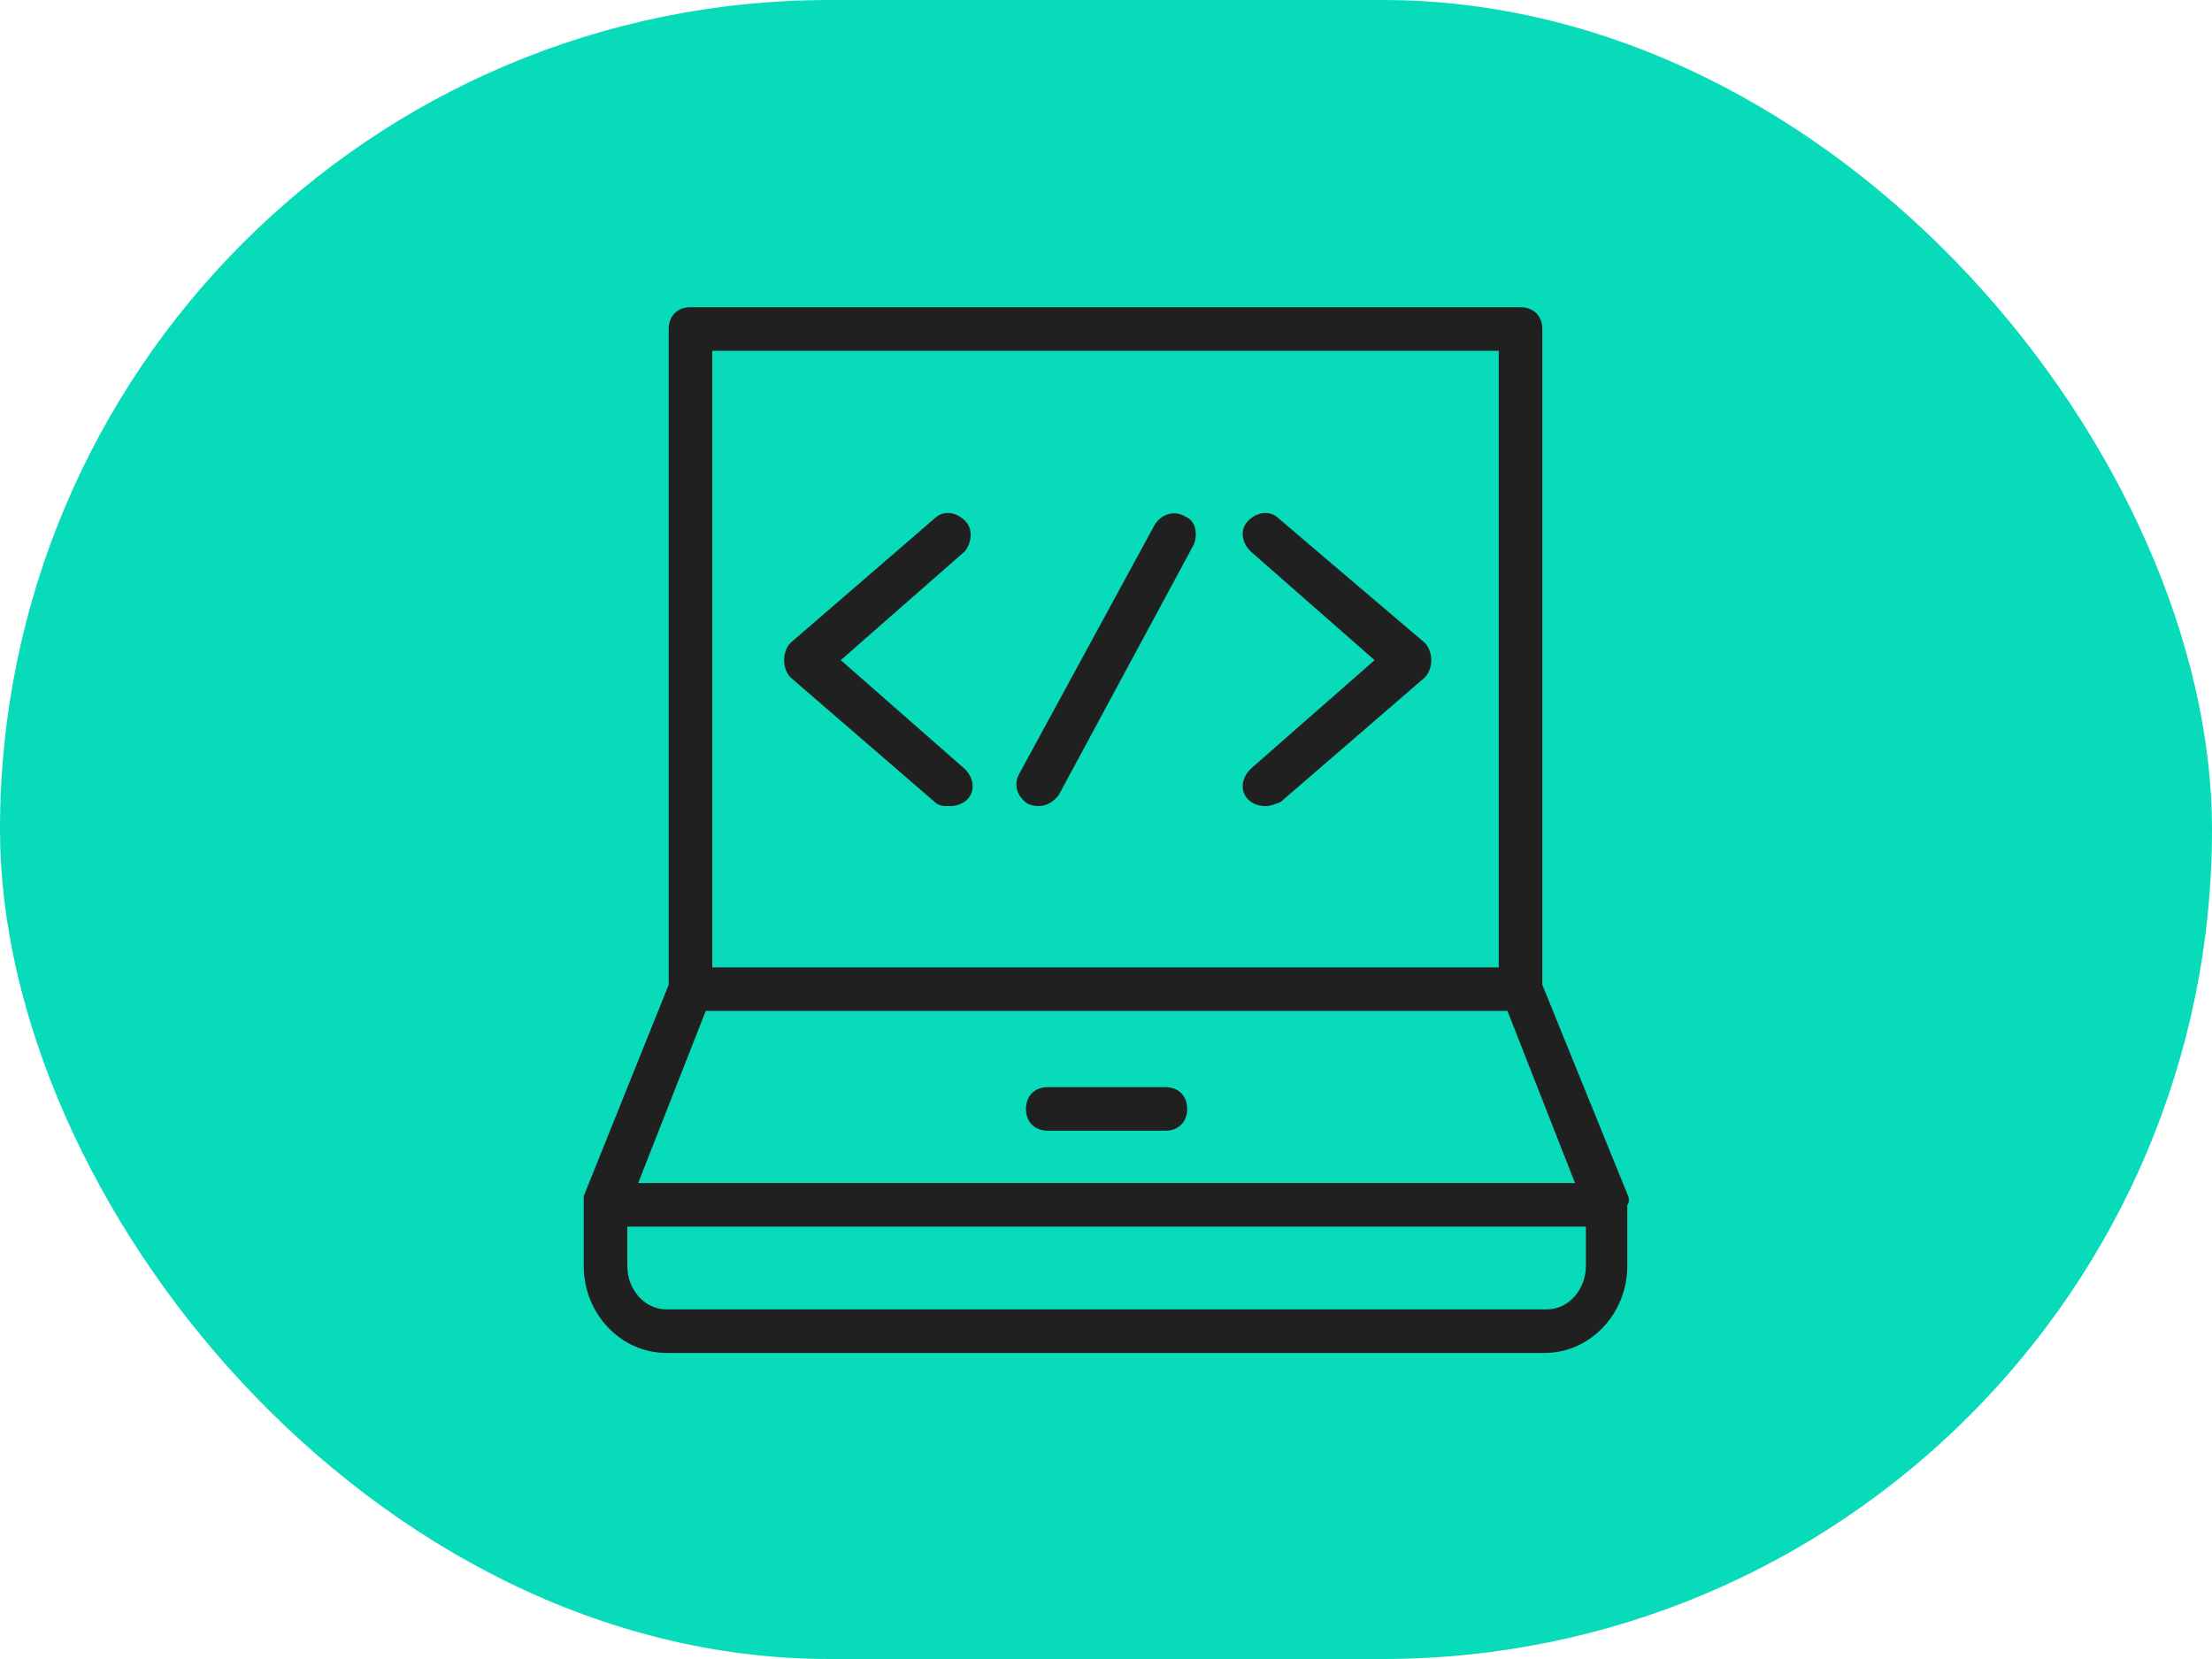 <svg width="80" height="60" viewBox="0 0 80 60" fill="none" xmlns="http://www.w3.org/2000/svg">
<rect width="80" height="60" rx="30" fill="#08DBBA"/>
<path d="M46.247 18.753C45.932 18.438 45.459 18.517 45.144 18.832C44.829 19.147 44.908 19.62 45.223 19.935L49.714 23.875L45.223 27.815C44.908 28.13 44.829 28.602 45.144 28.918C45.302 29.075 45.538 29.154 45.774 29.154C45.932 29.154 46.168 29.075 46.326 28.997L51.526 24.505C51.684 24.348 51.763 24.111 51.763 23.875C51.763 23.639 51.684 23.402 51.526 23.245L46.247 18.753Z" fill="#202020"/>
<path d="M34.899 18.832C34.584 18.517 34.111 18.438 33.796 18.753L28.596 23.245C28.438 23.402 28.359 23.639 28.359 23.875C28.359 24.111 28.438 24.348 28.596 24.505L33.796 28.997C33.954 29.154 34.111 29.154 34.348 29.154C34.584 29.154 34.82 29.075 34.978 28.918C35.293 28.602 35.214 28.13 34.899 27.815L30.408 23.875L34.899 19.935C35.136 19.62 35.214 19.147 34.899 18.832Z" fill="#202020"/>
<path d="M42.857 18.675C42.463 18.439 41.99 18.597 41.754 18.991L36.869 27.973C36.633 28.367 36.79 28.84 37.184 29.076C37.578 29.234 37.972 29.155 38.287 28.761L43.172 19.7C43.33 19.306 43.251 18.833 42.857 18.675Z" fill="#202020"/>
<path d="M58.853 43.18L55.78 35.616V11.899C55.78 11.427 55.465 11.111 54.992 11.111H24.972C24.499 11.111 24.184 11.427 24.184 11.899V35.616L21.111 43.259V45.78C21.111 47.514 22.451 48.932 24.105 48.932H55.859C57.514 48.932 58.853 47.514 58.853 45.78V43.574C58.932 43.495 58.932 43.338 58.853 43.18ZM25.76 12.687H54.204V34.986H25.76V12.687ZM25.524 36.562H54.52L56.962 42.786H23.081L25.524 36.562ZM57.356 45.78C57.356 46.647 56.726 47.356 55.938 47.356H24.105C23.317 47.356 22.687 46.647 22.687 45.78V44.362H57.356V45.78Z" fill="#202020"/>
<path d="M42.148 39.318H37.893C37.421 39.318 37.105 39.633 37.105 40.106C37.105 40.579 37.421 40.894 37.893 40.894H42.148C42.621 40.894 42.936 40.579 42.936 40.106C42.936 39.633 42.621 39.318 42.148 39.318Z" fill="#202020"/>
</svg>
